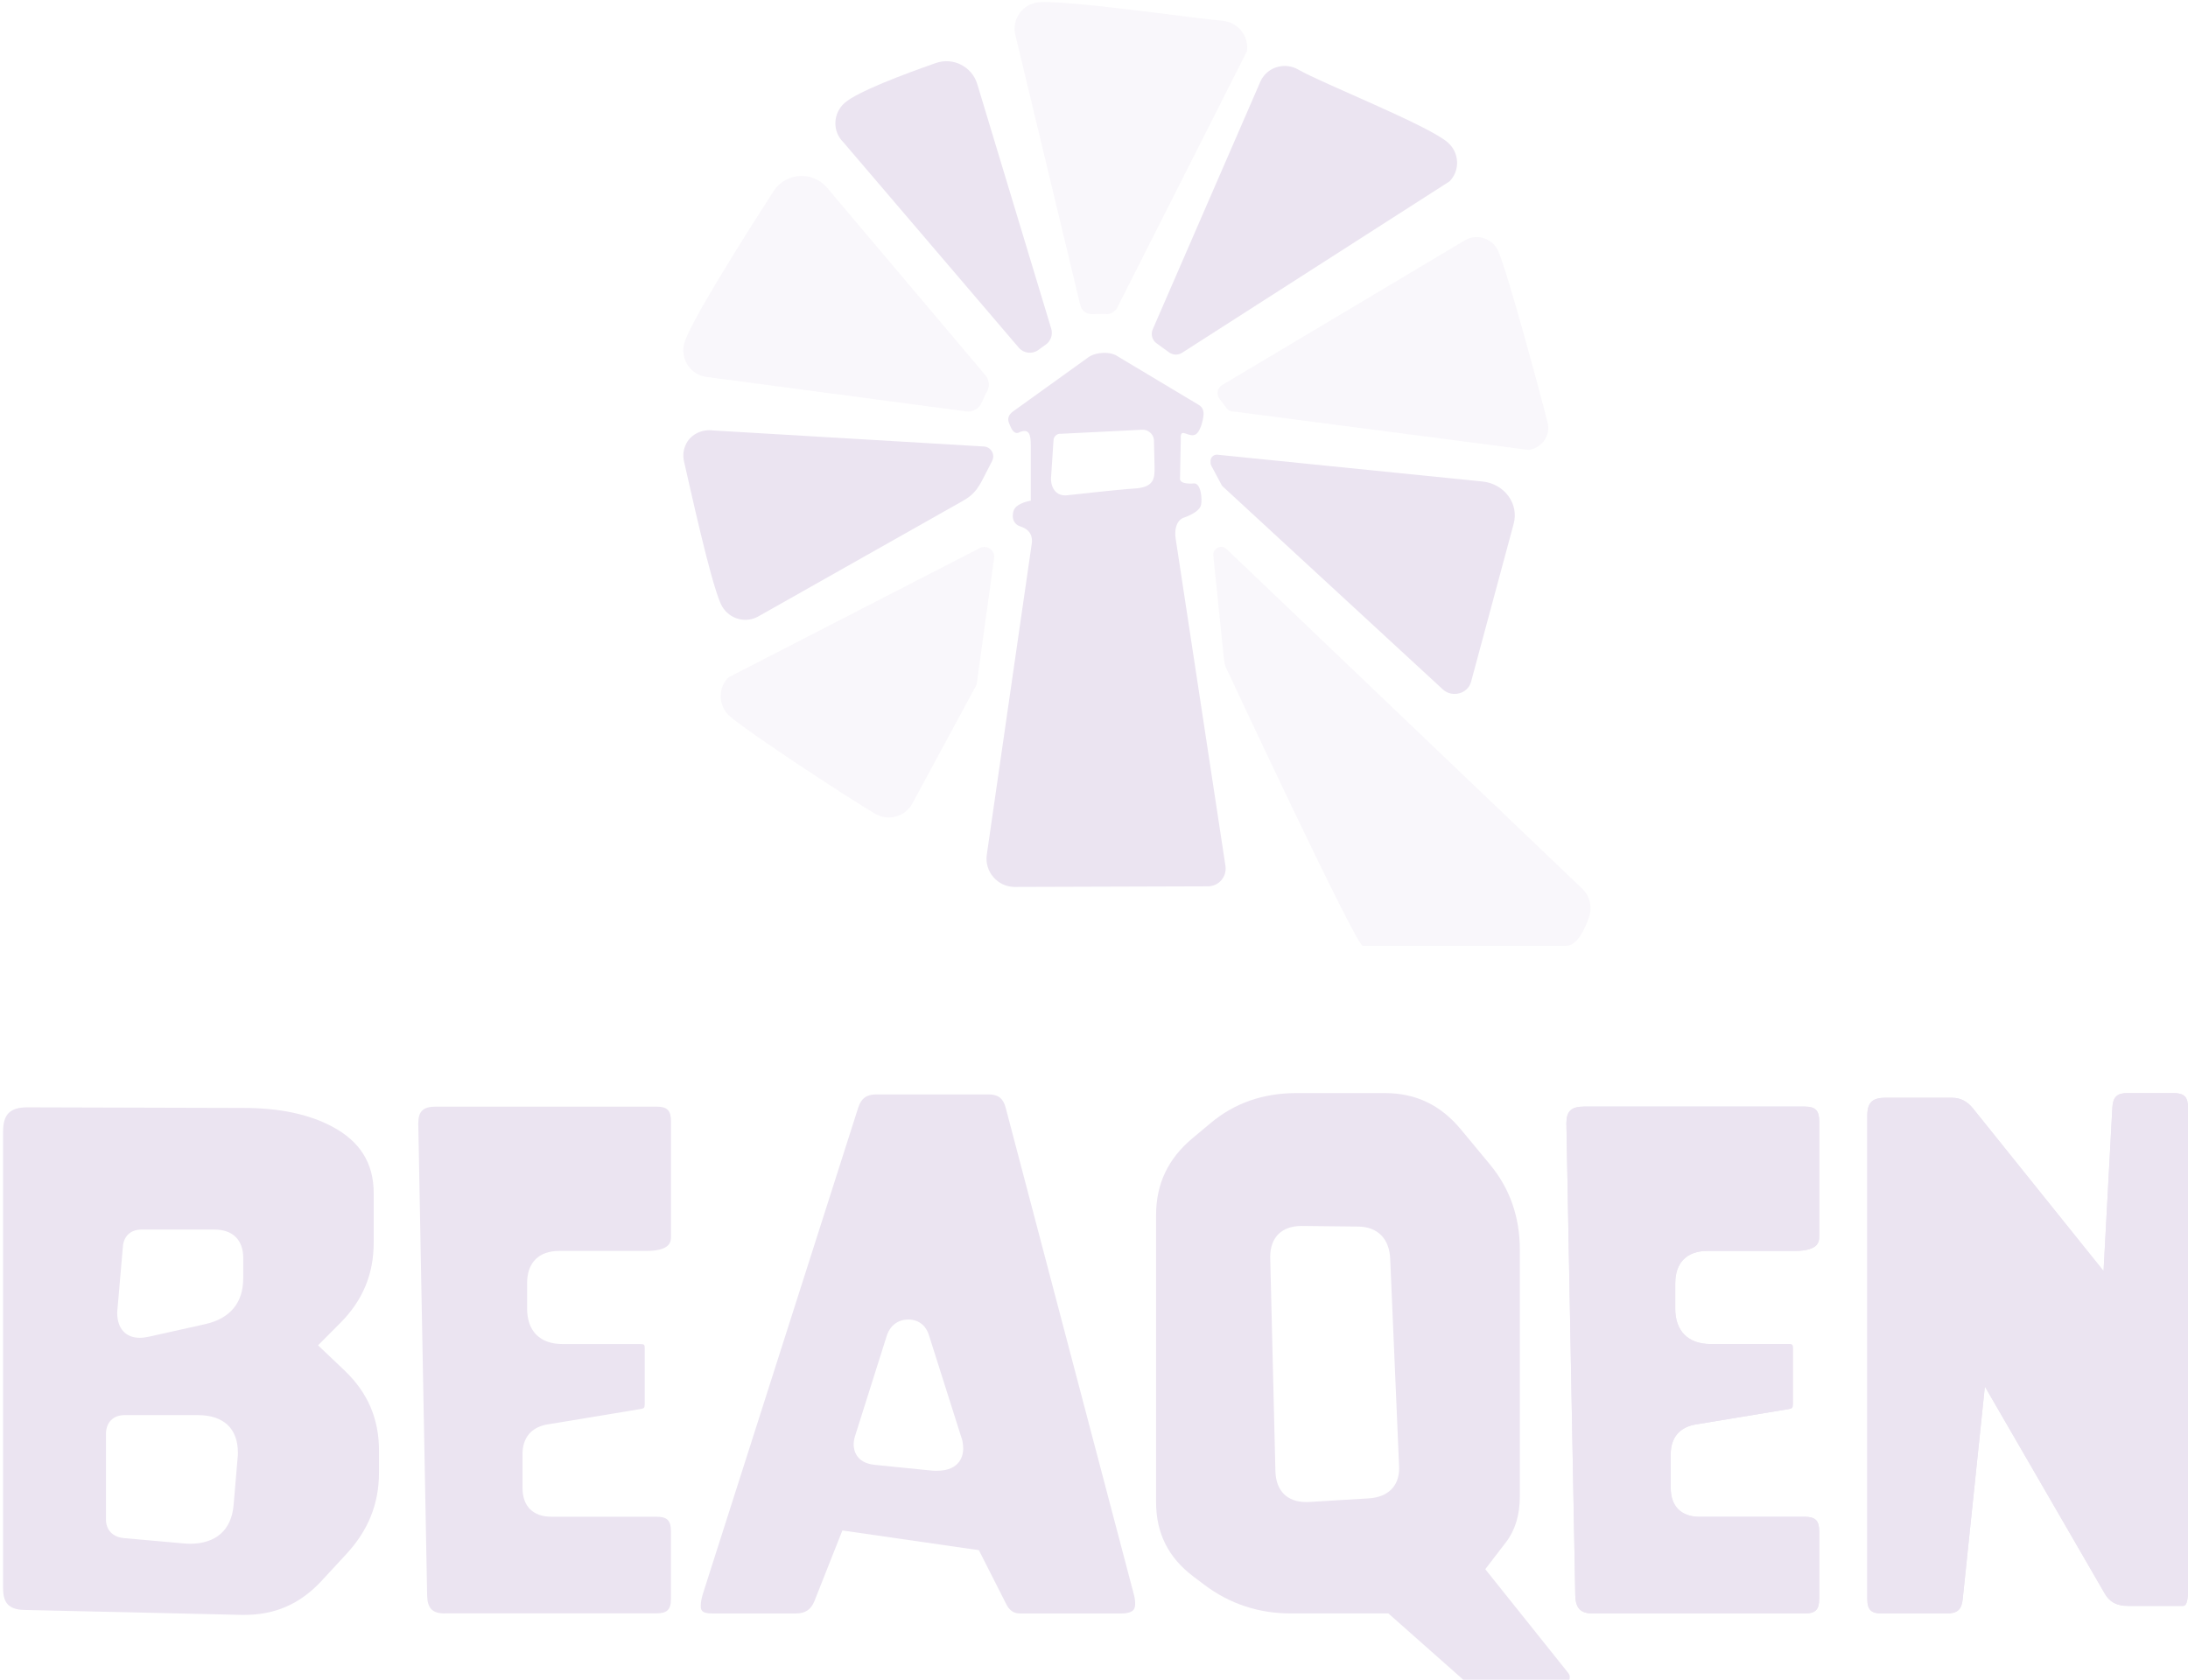 <?xml version="1.0" encoding="UTF-8"?>
<svg id="Layer_1" data-name="Layer 1" xmlns="http://www.w3.org/2000/svg" viewBox="0 0 504 387">
  <defs>
    <style>
      .cls-1 {
        fill: #ebe4f1;
        stroke-width: 0px;
      }

      .cls-2 {
        opacity: .3;
      }
    </style>
  </defs>
  <g>
    <path class="cls-1" d="M79.45,315.84l-6.19-5.88,5.09-5.11c5.19-5.19,7.73-11.26,7.73-18.54v-11.42c0-6.92-3.16-11.95-9.66-15.38-5.34-2.82-12.15-4.24-20.25-4.24l-49.86-.14c-3.98,0-5.6,1.6-5.6,5.54v105.33c0,3.41,1.42,4.85,4.89,4.93l50.05,1.14h.69c7.04,0,12.8-2.54,17.65-7.75l5.74-6.21c5.09-5.48,7.57-11.62,7.57-18.83v-5.07c0-7.3-2.58-13.31-7.85-18.36ZM54.72,336.04l-.91,10.73c-.49,5.74-4.06,8.91-10.04,8.91-.55,0-1.14-.04-1.77-.1l-13.49-1.2c-2.56-.26-4.1-1.87-4.1-4.3v-19.66c0-2.7,1.66-4.38,4.3-4.38h16.8c6,0,9.29,3.08,9.29,8.68,0,.45-.02.89-.08,1.32ZM56.02,294.56c0,5.62-3.04,9.25-8.78,10.53l-12.84,2.86c-.79.18-1.54.28-2.19.28-3.27,0-5.21-2.15-5.21-5.74,0-.41.04-.81.08-1.08l1.22-14.12c.16-2.47,1.81-4,4.28-4h16.8c4.24,0,6.65,2.39,6.65,6.57v4.69Z"/>
    <path class="cls-1" d="M102.49,371.74c-2.88,0-4.03-1.16-4.1-4.15l-2.04-108.75c0-2.82,1.11-3.87,4.1-3.87h50.77c2.47,0,3.34.87,3.34,3.34v26.56c0,1.08,0,3.34-5.61,3.34h-20.13c-4.7,0-7.4,2.7-7.4,7.4v5.9c0,5.18,2.97,8.16,8.16,8.16h17.86c1.03,0,1.07.19,1.07,1v12.86c0,.83-.19.98-.9,1.1l-21.47,3.55c-3.73.62-5.78,3.05-5.78,6.84v7.79c0,4.22,2.42,6.64,6.64,6.64h24.21c2.47,0,3.34.87,3.34,3.34v15.59c0,2.47-.88,3.34-3.34,3.34h-48.73Z"/>
    <path class="cls-1" d="M261.09,367.02l-29.44-111.82c-.57-2.13-1.72-3.04-3.85-3.04h-26.03c-2.15,0-3.37.89-4.06,2.98l-35.7,111.76c-.39,1.2-.59,2.21-.59,3.02,0,.85,0,1.83,2.58,1.83h19.31c2.17,0,3.51-.89,4.3-2.88l6.43-16.25,31.44,4.54,6.31,12.44c.75,1.48,1.74,2.15,3.19,2.15h23.23c3.27,0,3.27-1.38,3.27-2.37,0-.65-.12-1.44-.39-2.35ZM215.77,338.88c-.55,0-1.08-.04-1.58-.1l-12.7-1.28c-4.5-.45-4.85-3.69-4.85-4.67,0-.61.1-1.26.32-1.97l7.24-22.9c.75-2.52,2.6-3.94,5.05-3.94,2.29,0,4.02,1.32,4.73,3.61l7.65,24.12.06.22c.12.63.18,1.26.18,1.83,0,1.2-.45,5.07-6.11,5.07Z"/>
    <path class="cls-1" d="M361.2,385.4l-19.07-23.86,4.75-6.19c2.13-2.76,3.21-6.31,3.21-10.57v-56.88c0-7.51-2.31-14.1-6.88-19.6l-6.65-8.03c-4.69-5.66-10.41-8.42-17.51-8.42h-20.49c-7.61,0-14.22,2.31-19.66,6.88l-4.18,3.49c-5.66,4.73-8.42,10.53-8.42,17.73v66.13c0,7.16,2.8,12.76,8.58,17.14l2.5,1.89c5.82,4.4,12.54,6.63,19.96,6.63h22.48l17.32,15.34c.1.1.22.16.45.16h22.78c1.22,0,1.22-.24,1.22-.91,0-.1,0-.43-.39-.93ZM322.29,338.29c0,4.14-2.58,6.67-7.06,6.94l-13.81.83h-.61c-4.32,0-6.88-2.58-7.02-7.04l-1.2-49.4c0-4.54,2.64-7.16,7.24-7.16l13.04.14c4.48.06,7.18,2.8,7.36,7.47l2.05,47.84v.39Z"/>
    <path class="cls-1" d="M393.3,288.21h20.12c5.62,0,5.62-2.25,5.62-3.35v-26.55c0-2.45-.87-3.35-3.35-3.35h-50.78c-2.98,0-4.1,1.05-4.1,3.87l2.05,108.76c.08,2.98,1.22,4.16,4.1,4.16h48.73c2.48,0,3.35-.87,3.35-3.35v-15.58c0-2.48-.87-3.35-3.35-3.35h-24.22c-4.22,0-6.63-2.43-6.63-6.65v-7.79c0-3.79,2.05-6.23,5.78-6.84l21.46-3.55c.71-.12.89-.28.89-1.12v-12.86c0-.81-.04-.99-1.08-.99h-17.85c-5.17,0-8.16-2.98-8.16-8.16v-5.9c0-4.71,2.7-7.4,7.4-7.4Z"/>
    <path class="cls-1" d="M385.89,295.61v5.9c0,5.17,2.98,8.16,8.16,8.16h17.85c1.03,0,1.08.18,1.08.99v12.86c0,.83-.18.99-.89,1.12l-21.46,3.55c-3.73.61-5.78,3.04-5.78,6.84v7.79c0,4.22,2.41,6.65,6.63,6.65h24.22c2.48,0,3.35.87,3.35,3.35v15.58c0,2.47-.87,3.35-3.35,3.35h-48.73c-2.88,0-4.02-1.18-4.1-4.16l-2.05-108.76c0-2.82,1.12-3.87,4.1-3.87h50.78c2.48,0,3.35.89,3.35,3.35v26.55c0,1.1,0,3.35-5.62,3.35h-20.12c-4.71,0-7.4,2.7-7.4,7.4Z"/>
    <path class="cls-1" d="M500.67,251.85h-10.67c-2.35,0-3.29.91-3.43,3.31l-2.03,37.69-30.11-37.51c-1.32-1.62-2.88-2.41-4.77-2.41h-15.44c-2.96,0-4.1,1.14-4.1,4.1v111.37c0,2.47.87,3.35,3.35,3.35h14.97c2.39,0,3.41-.91,3.65-3.27l5.11-49.03,27.65,47.77c1.1,1.89,2.76,2.78,5.27,2.78h12.78c.93,0,1.08-2.05,1.08-3.27v-111.53c0-2.45-.87-3.35-3.33-3.35Z"/>
    <path class="cls-1" d="M504,255.2v111.53c0,1.22-.14,3.27-1.08,3.27h-12.78c-2.52,0-4.18-.89-5.27-2.78l-27.65-47.77-5.11,49.03c-.24,2.35-1.26,3.27-3.65,3.27h-14.97c-2.47,0-3.35-.87-3.35-3.35v-111.37c0-2.96,1.14-4.1,4.1-4.1h15.44c1.89,0,3.45.79,4.77,2.41l30.11,37.51,2.03-37.69c.14-2.39,1.08-3.31,3.43-3.31h10.67c2.45,0,3.33.89,3.33,3.35Z"/>
  </g>
  <path class="cls-1" d="M227.3,196.94c-.54,3.92,2.51,7.42,6.47,7.41l44.48-.14c2.47,0,4.37-2.19,4.04-4.64l-11.49-75.54c-.27-1.78.07-4.02,1.79-4.73,0,0,3.65-1.14,4.06-2.94.33-1.41-.04-5.12-1.64-4.98,0,0-3.2.36-3.2-1.07l.18-9.1c-.17-2.73,1.3-.73,2.95-.95s2.22-4.06,2.24-4.23c.15-.94.1-2.11-1.13-2.79l-18.5-11.08h0c-1.73-1.27-5.12-1.09-6.87.17l-.19.14-17.19,12.36c-1.61,1.24-.99,2.42-.65,3.19s.96,2.34,2.34,1.49c2.06-.73,2.45.5,2.45,3.24,0,2.74,0,12.61,0,12.61,0,0-2.03.26-3.38,1.4-.24.31-.81.78-.76,2.29.03,1.01.67,1.86,1.57,2.18.53.19,3.27.87,2.78,4.1l-10.35,71.62ZM244.25,99.95l18.87-.94c1.33-.04,2.48.92,2.68,2.23l.15,6.32c.06,2.92-.25,4.75-4.8,5.01-3.41.2-15.13,1.52-15.13,1.52-2.96.43-4.19-2.07-3.88-4.54l.53-8.04c0-.87.71-1.58,1.58-1.58Z"/>
  <path class="cls-1" d="M240.92,79.37l-1.75,1.27c-1.41,1.02-3.36.79-4.49-.53l-40.42-47.34c-2.56-2.51-2.41-6.63.26-9.02,2.91-2.61,13.65-6.64,21.05-9.23,3.98-1.39,8.32.81,9.54,4.85l17.06,56.42c.37,1.34-.12,2.77-1.25,3.59Z"/>
  <path class="cls-1" d="M333.88,41.8l-61.59,39.48c-.92.59-2.11.56-3-.09l-2.89-2.1c-1.01-.73-1.37-2.07-.87-3.21l24.89-57.29c1.6-3.21,5.57-4.34,8.67-2.54,5.33,3.1,29.68,12.72,34.36,16.73,2.72,2.34,2.95,6.46.44,9.02Z"/>
  <path class="cls-1" d="M228.79,105.15h0c0,.36-.09.72-.25,1.04l-1.26,2.46c-1.71,3.33-2.42,5.08-5.7,6.87l-47.06,26.59c-3.18,1.66-7.06.25-8.51-3.03-2.48-5.62-7.01-26.6-8.45-32.77-.34-1.46-.11-2.92.54-4.15,1.17-2.21,3.73-3.32,6.21-2.98l62.48,3.7c1.14.14,2,1.12,2,2.27Z"/>
  <path class="cls-1" d="M338.83,157.17c-.76,2.66-4.25,3.6-6.4,1.74l-50.59-46.66c-.17-.12-.31-.26-.41-.44l-2.38-4.46c-.13-.21-.2-.45-.2-.69v-.5c0-.76.64-1.38,1.44-1.41l61.19,6.19c5.1.52,8.5,5.2,7.16,9.85l-9.81,36.39Z"/>
  <g class="cls-2">
    <g>
      <path class="cls-1" d="M287.22,11.82l-29.8,58.93c-.53,1.1-1.71,1.8-2.9,1.58-.04,0-2.69.02-2.81.03-1.31.1-2.53-.68-2.85-1.99l-15.07-62.7c-.58-3.46,1.84-6.76,5.33-7.13,6.3-.66,36.32,3.75,42.44,4.24,3.57.29,6.18,3.49,5.66,7.04Z"/>
      <path class="cls-1" d="M227.12,90.61l-1.03,2.23c-.64,1.34-2.03,2.15-3.51,1.95l-59.95-7.96c-3.55-.53-5.85-3.95-5.09-7.46.91-4.22,13.23-23.8,20.63-35.3,2.76-4.29,8.85-4.76,12.24-.95l36.52,43.26c1.06,1.19,1.14,2.96.19,4.24Z"/>
      <path class="cls-1" d="M228.99,128.6l-3.97,28.73c-.04.27-.12.53-.25.77l-14.52,26.85c-1.6,3.21-5.57,4.34-8.67,2.54-5.33-3.1-28.7-18.37-33.38-22.38-2.61-2.24-2.93-6.11-.75-8.69.19-.23.44-.41.71-.54l57.54-29.61c1.64-.84,3.55.51,3.3,2.33Z"/>
      <path class="cls-1" d="M313.89,217.91c-1.55,0-31.28-63.65-31.28-63.65-.33-.63-.54-1.31-.64-2.01l-2.48-24.16c-.22-1.6,1.58-2.68,2.89-1.74l82.07,78.39c1.78,1.7,2.39,4.29,1.57,6.62-1.05,2.99-2.82,6.55-5.23,6.55h-46.91Z"/>
      <path class="cls-1" d="M352.17,103.67l-67.98-8.85c-.49,0-.96-.14-1.36-.41l-1.88-2.47c-.84-1.04-.56-2.56.6-3.25l56.13-33.47c2.76-1.4,6.14-.21,7.4,2.55,2.15,4.73,10.17,34.51,11.43,39.7.7,2.88-1.33,5.71-4.34,6.2Z"/>
    </g>
  </g>
</svg>